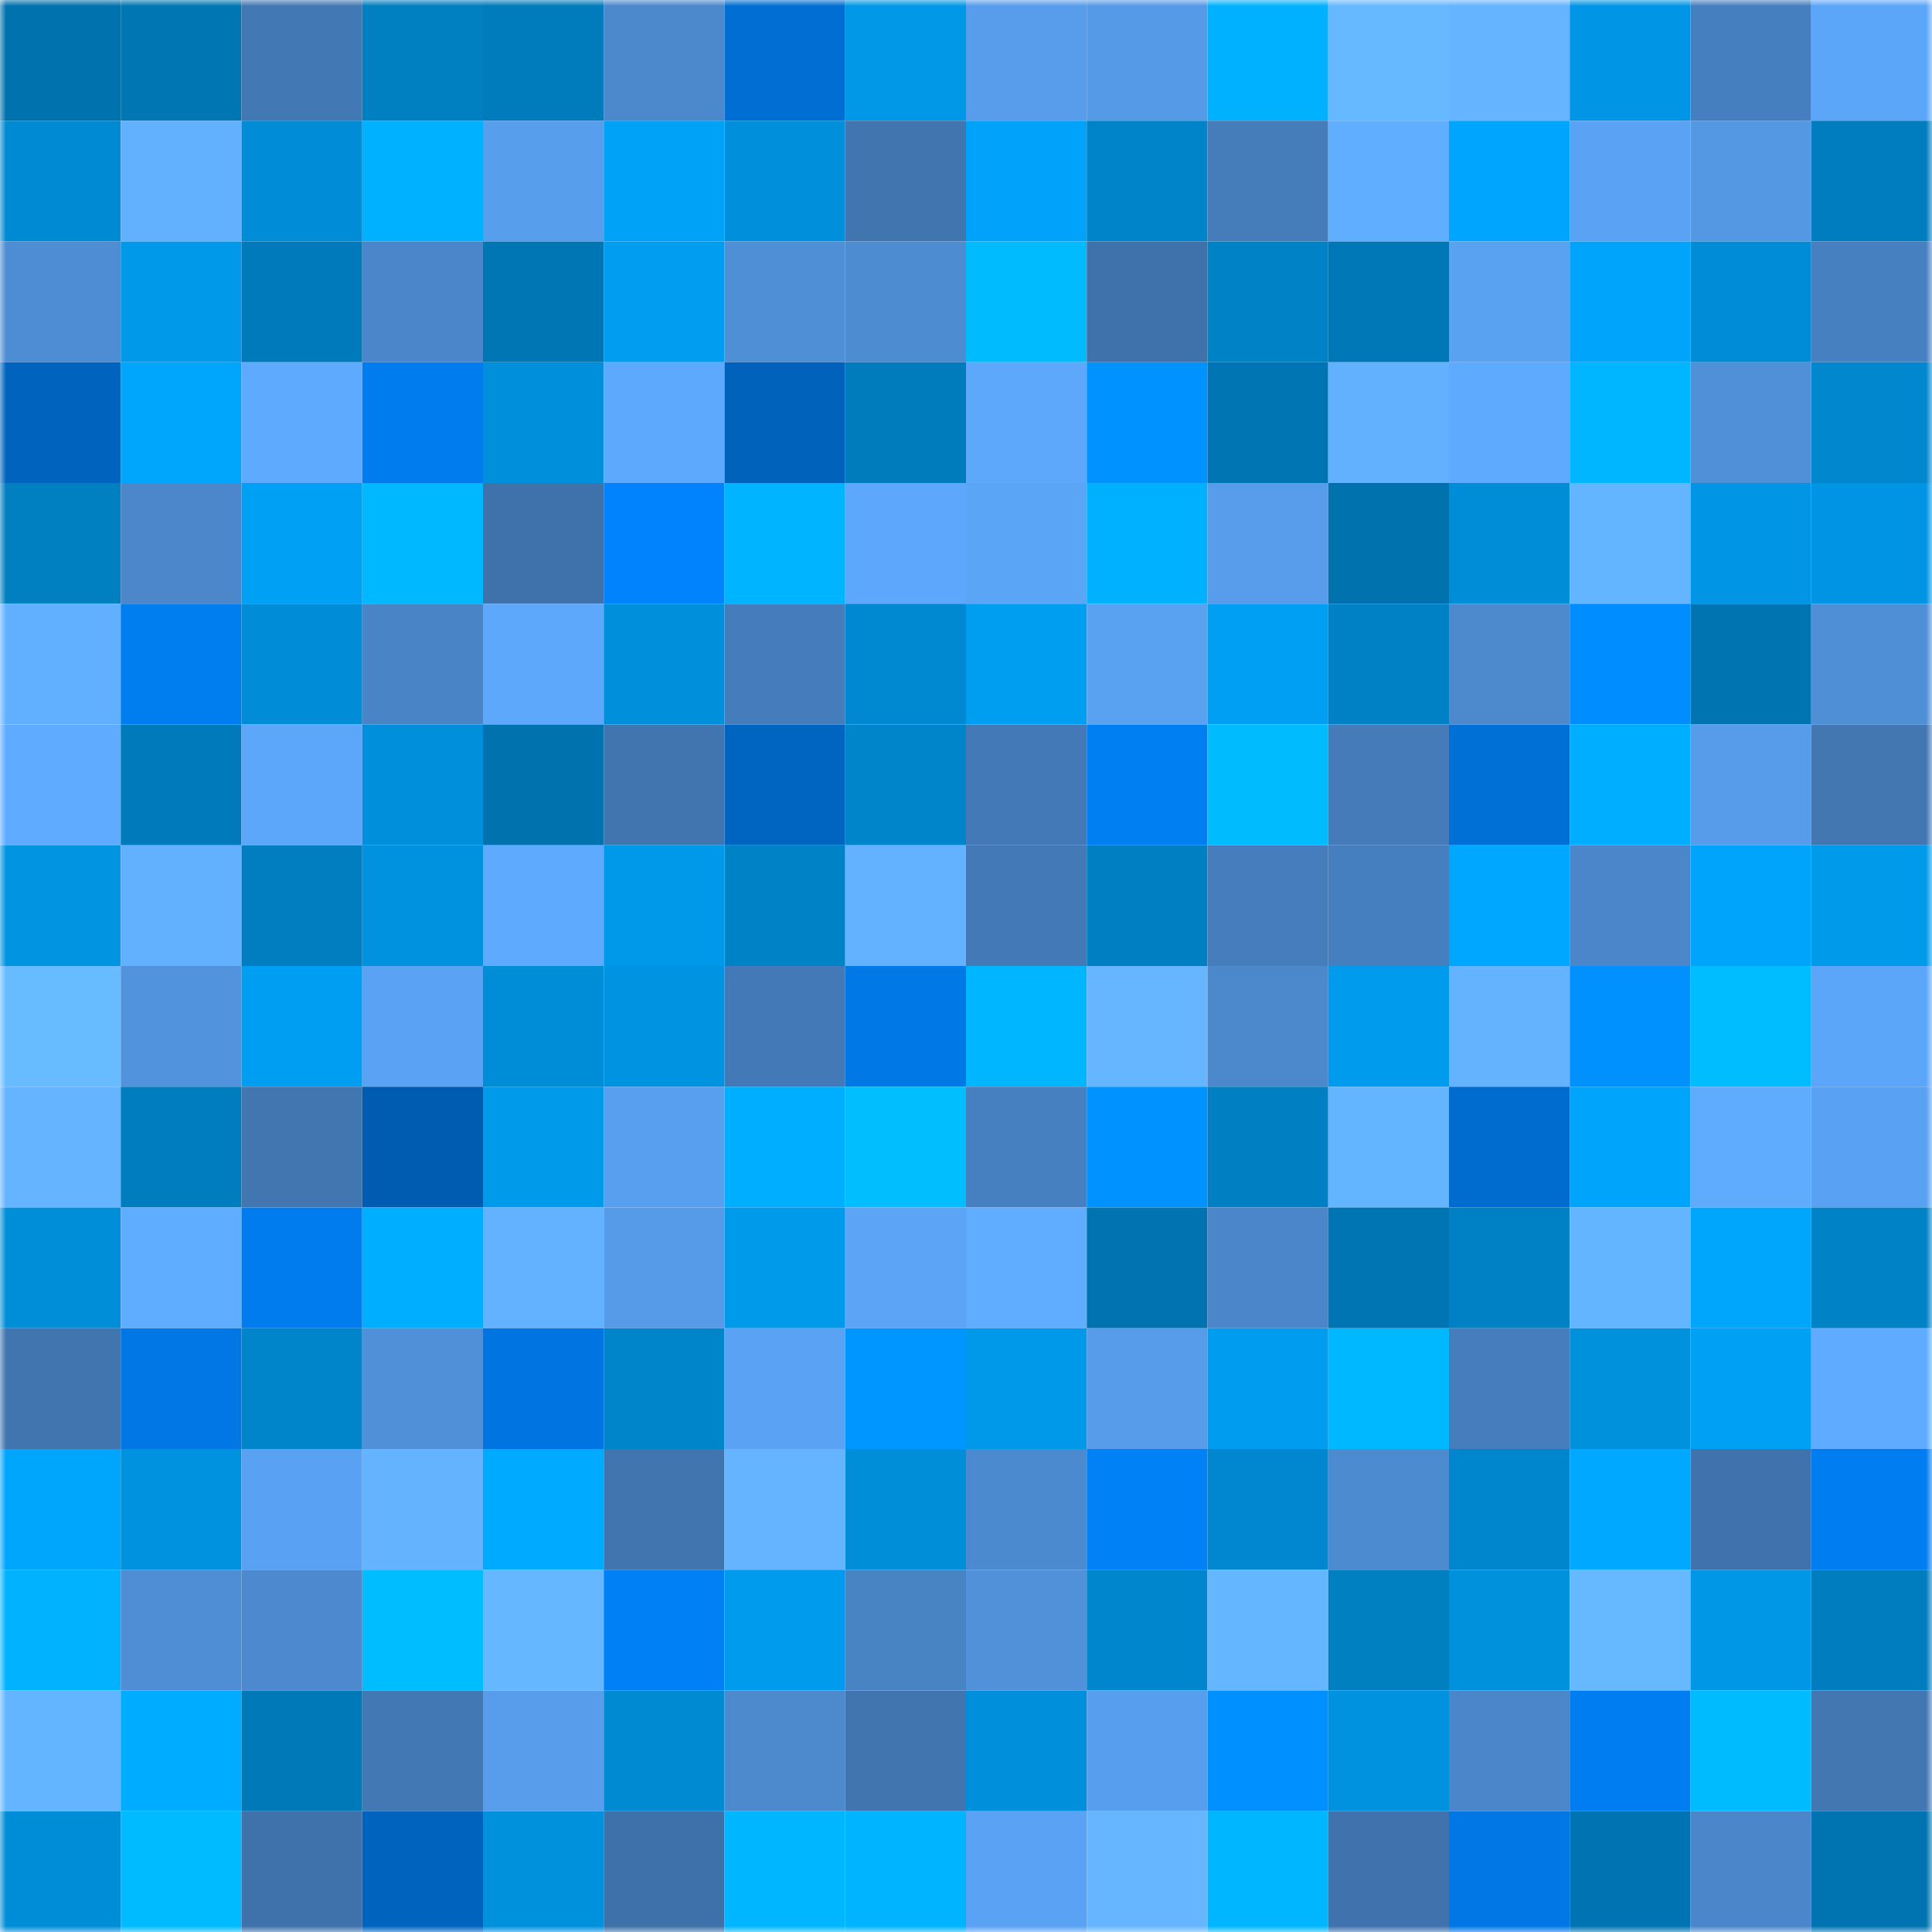 <svg viewBox="0 0 160 160" fill="none" role="img" xmlns="http://www.w3.org/2000/svg" width="240" height="240" name="ens%2Cgl4d14t0r.eth"><mask id="1252499687" mask-type="alpha" maskUnits="userSpaceOnUse" x="0" y="0" width="160" height="160"><rect width="160" height="160" fill="#FFFFFF"></rect></mask><g mask="url(#1252499687)"><rect x="0" y="0" width="10" height="10" fill="#0072ae"></rect><rect x="10" y="0" width="10" height="10" fill="#0076b3"></rect><rect x="20" y="0" width="10" height="10" fill="#4278b4"></rect><rect x="30" y="0" width="10" height="10" fill="#007fc1"></rect><rect x="40" y="0" width="10" height="10" fill="#007bbc"></rect><rect x="50" y="0" width="10" height="10" fill="#4b88cc"></rect><rect x="60" y="0" width="10" height="10" fill="#006ed3"></rect><rect x="70" y="0" width="10" height="10" fill="#0098e7"></rect><rect x="80" y="0" width="10" height="10" fill="#579dec"></rect><rect x="90" y="0" width="10" height="10" fill="#559ae7"></rect><rect x="100" y="0" width="10" height="10" fill="#00b1ff"></rect><rect x="110" y="0" width="10" height="10" fill="#66b8ff"></rect><rect x="120" y="0" width="10" height="10" fill="#64b4ff"></rect><rect x="130" y="0" width="10" height="10" fill="#0096e5"></rect><rect x="140" y="0" width="10" height="10" fill="#467fbf"></rect><rect x="150" y="0" width="10" height="10" fill="#5ca6f9"></rect><rect x="0" y="10" width="10" height="10" fill="#008ad3"></rect><rect x="10" y="10" width="10" height="10" fill="#62b1ff"></rect><rect x="20" y="10" width="10" height="10" fill="#008cd6"></rect><rect x="30" y="10" width="10" height="10" fill="#00b1ff"></rect><rect x="40" y="10" width="10" height="10" fill="#579eed"></rect><rect x="50" y="10" width="10" height="10" fill="#00a2f7"></rect><rect x="60" y="10" width="10" height="10" fill="#0090db"></rect><rect x="70" y="10" width="10" height="10" fill="#4175af"></rect><rect x="80" y="10" width="10" height="10" fill="#00a3f9"></rect><rect x="90" y="10" width="10" height="10" fill="#0084c9"></rect><rect x="100" y="10" width="10" height="10" fill="#457cba"></rect><rect x="110" y="10" width="10" height="10" fill="#60aeff"></rect><rect x="120" y="10" width="10" height="10" fill="#00a6fd"></rect><rect x="130" y="10" width="10" height="10" fill="#5aa2f3"></rect><rect x="140" y="10" width="10" height="10" fill="#5498e4"></rect><rect x="150" y="10" width="10" height="10" fill="#007dbf"></rect><rect x="0" y="20" width="10" height="10" fill="#4e8dd3"></rect><rect x="10" y="20" width="10" height="10" fill="#0099ea"></rect><rect x="20" y="20" width="10" height="10" fill="#007abb"></rect><rect x="30" y="20" width="10" height="10" fill="#4a86c9"></rect><rect x="40" y="20" width="10" height="10" fill="#0076b5"></rect><rect x="50" y="20" width="10" height="10" fill="#009df0"></rect><rect x="60" y="20" width="10" height="10" fill="#4f8fd6"></rect><rect x="70" y="20" width="10" height="10" fill="#4e8cd2"></rect><rect x="80" y="20" width="10" height="10" fill="#00bcff"></rect><rect x="90" y="20" width="10" height="10" fill="#3f72ab"></rect><rect x="100" y="20" width="10" height="10" fill="#0082c7"></rect><rect x="110" y="20" width="10" height="10" fill="#0077b6"></rect><rect x="120" y="20" width="10" height="10" fill="#59a2f2"></rect><rect x="130" y="20" width="10" height="10" fill="#00a4fa"></rect><rect x="140" y="20" width="10" height="10" fill="#008cd6"></rect><rect x="150" y="20" width="10" height="10" fill="#4780c1"></rect><rect x="0" y="30" width="10" height="10" fill="#0063be"></rect><rect x="10" y="30" width="10" height="10" fill="#00a5fc"></rect><rect x="20" y="30" width="10" height="10" fill="#5eaaff"></rect><rect x="30" y="30" width="10" height="10" fill="#007cee"></rect><rect x="40" y="30" width="10" height="10" fill="#008fdb"></rect><rect x="50" y="30" width="10" height="10" fill="#5da9fd"></rect><rect x="60" y="30" width="10" height="10" fill="#0062bb"></rect><rect x="70" y="30" width="10" height="10" fill="#007bbc"></rect><rect x="80" y="30" width="10" height="10" fill="#5da8fb"></rect><rect x="90" y="30" width="10" height="10" fill="#0092ff"></rect><rect x="100" y="30" width="10" height="10" fill="#0075b3"></rect><rect x="110" y="30" width="10" height="10" fill="#62b1ff"></rect><rect x="120" y="30" width="10" height="10" fill="#5eaafe"></rect><rect x="130" y="30" width="10" height="10" fill="#00b7ff"></rect><rect x="140" y="30" width="10" height="10" fill="#5090d8"></rect><rect x="150" y="30" width="10" height="10" fill="#0087ce"></rect><rect x="0" y="40" width="10" height="10" fill="#007fc1"></rect><rect x="10" y="40" width="10" height="10" fill="#4b87ca"></rect><rect x="20" y="40" width="10" height="10" fill="#00a0f5"></rect><rect x="30" y="40" width="10" height="10" fill="#00b8ff"></rect><rect x="40" y="40" width="10" height="10" fill="#3f72ab"></rect><rect x="50" y="40" width="10" height="10" fill="#0083fc"></rect><rect x="60" y="40" width="10" height="10" fill="#00b4ff"></rect><rect x="70" y="40" width="10" height="10" fill="#5da8fd"></rect><rect x="80" y="40" width="10" height="10" fill="#5ba5f7"></rect><rect x="90" y="40" width="10" height="10" fill="#00b1ff"></rect><rect x="100" y="40" width="10" height="10" fill="#579deb"></rect><rect x="110" y="40" width="10" height="10" fill="#0073af"></rect><rect x="120" y="40" width="10" height="10" fill="#008dd7"></rect><rect x="130" y="40" width="10" height="10" fill="#64b5ff"></rect><rect x="140" y="40" width="10" height="10" fill="#0096e5"></rect><rect x="150" y="40" width="10" height="10" fill="#0095e4"></rect><rect x="0" y="50" width="10" height="10" fill="#61b0ff"></rect><rect x="10" y="50" width="10" height="10" fill="#007def"></rect><rect x="20" y="50" width="10" height="10" fill="#008cd6"></rect><rect x="30" y="50" width="10" height="10" fill="#4984c6"></rect><rect x="40" y="50" width="10" height="10" fill="#5da8fb"></rect><rect x="50" y="50" width="10" height="10" fill="#008fda"></rect><rect x="60" y="50" width="10" height="10" fill="#457dbc"></rect><rect x="70" y="50" width="10" height="10" fill="#0089d1"></rect><rect x="80" y="50" width="10" height="10" fill="#009ef1"></rect><rect x="90" y="50" width="10" height="10" fill="#59a1f1"></rect><rect x="100" y="50" width="10" height="10" fill="#009ff3"></rect><rect x="110" y="50" width="10" height="10" fill="#0081c5"></rect><rect x="120" y="50" width="10" height="10" fill="#4c89cd"></rect><rect x="130" y="50" width="10" height="10" fill="#008dff"></rect><rect x="140" y="50" width="10" height="10" fill="#0074b1"></rect><rect x="150" y="50" width="10" height="10" fill="#4f8fd6"></rect><rect x="0" y="60" width="10" height="10" fill="#5fabff"></rect><rect x="10" y="60" width="10" height="10" fill="#007abb"></rect><rect x="20" y="60" width="10" height="10" fill="#5da7fb"></rect><rect x="30" y="60" width="10" height="10" fill="#008fdb"></rect><rect x="40" y="60" width="10" height="10" fill="#0072ae"></rect><rect x="50" y="60" width="10" height="10" fill="#4175b0"></rect><rect x="60" y="60" width="10" height="10" fill="#0065c1"></rect><rect x="70" y="60" width="10" height="10" fill="#0084ca"></rect><rect x="80" y="60" width="10" height="10" fill="#4379b6"></rect><rect x="90" y="60" width="10" height="10" fill="#007ff3"></rect><rect x="100" y="60" width="10" height="10" fill="#00bcff"></rect><rect x="110" y="60" width="10" height="10" fill="#447bb8"></rect><rect x="120" y="60" width="10" height="10" fill="#0070d7"></rect><rect x="130" y="60" width="10" height="10" fill="#00aeff"></rect><rect x="140" y="60" width="10" height="10" fill="#569cea"></rect><rect x="150" y="60" width="10" height="10" fill="#4277b2"></rect><rect x="0" y="70" width="10" height="10" fill="#0094e1"></rect><rect x="10" y="70" width="10" height="10" fill="#62b1ff"></rect><rect x="20" y="70" width="10" height="10" fill="#007ec0"></rect><rect x="30" y="70" width="10" height="10" fill="#0092de"></rect><rect x="40" y="70" width="10" height="10" fill="#5eaafe"></rect><rect x="50" y="70" width="10" height="10" fill="#0098e8"></rect><rect x="60" y="70" width="10" height="10" fill="#0082c7"></rect><rect x="70" y="70" width="10" height="10" fill="#62b2ff"></rect><rect x="80" y="70" width="10" height="10" fill="#4379b6"></rect><rect x="90" y="70" width="10" height="10" fill="#007fc2"></rect><rect x="100" y="70" width="10" height="10" fill="#467ebd"></rect><rect x="110" y="70" width="10" height="10" fill="#467fbf"></rect><rect x="120" y="70" width="10" height="10" fill="#00a7ff"></rect><rect x="130" y="70" width="10" height="10" fill="#4a86c9"></rect><rect x="140" y="70" width="10" height="10" fill="#00a4fb"></rect><rect x="150" y="70" width="10" height="10" fill="#009aeb"></rect><rect x="0" y="80" width="10" height="10" fill="#67bbff"></rect><rect x="10" y="80" width="10" height="10" fill="#5193dc"></rect><rect x="20" y="80" width="10" height="10" fill="#009ef2"></rect><rect x="30" y="80" width="10" height="10" fill="#5aa3f4"></rect><rect x="40" y="80" width="10" height="10" fill="#008dd7"></rect><rect x="50" y="80" width="10" height="10" fill="#0093e1"></rect><rect x="60" y="80" width="10" height="10" fill="#4379b6"></rect><rect x="70" y="80" width="10" height="10" fill="#0078e5"></rect><rect x="80" y="80" width="10" height="10" fill="#00b7ff"></rect><rect x="90" y="80" width="10" height="10" fill="#65b6ff"></rect><rect x="100" y="80" width="10" height="10" fill="#4b88cc"></rect><rect x="110" y="80" width="10" height="10" fill="#009bed"></rect><rect x="120" y="80" width="10" height="10" fill="#63b3ff"></rect><rect x="130" y="80" width="10" height="10" fill="#0091ff"></rect><rect x="140" y="80" width="10" height="10" fill="#00bdff"></rect><rect x="150" y="80" width="10" height="10" fill="#5ca6f9"></rect><rect x="0" y="90" width="10" height="10" fill="#64b4ff"></rect><rect x="10" y="90" width="10" height="10" fill="#007dbe"></rect><rect x="20" y="90" width="10" height="10" fill="#4176b0"></rect><rect x="30" y="90" width="10" height="10" fill="#005cb1"></rect><rect x="40" y="90" width="10" height="10" fill="#009aeb"></rect><rect x="50" y="90" width="10" height="10" fill="#58a0ef"></rect><rect x="60" y="90" width="10" height="10" fill="#00aeff"></rect><rect x="70" y="90" width="10" height="10" fill="#00beff"></rect><rect x="80" y="90" width="10" height="10" fill="#4780c0"></rect><rect x="90" y="90" width="10" height="10" fill="#0092ff"></rect><rect x="100" y="90" width="10" height="10" fill="#0080c3"></rect><rect x="110" y="90" width="10" height="10" fill="#64b5ff"></rect><rect x="120" y="90" width="10" height="10" fill="#006cd0"></rect><rect x="130" y="90" width="10" height="10" fill="#00a4fa"></rect><rect x="140" y="90" width="10" height="10" fill="#5facff"></rect><rect x="150" y="90" width="10" height="10" fill="#59a1f2"></rect><rect x="0" y="100" width="10" height="10" fill="#008ed9"></rect><rect x="10" y="100" width="10" height="10" fill="#5fadff"></rect><rect x="20" y="100" width="10" height="10" fill="#007cee"></rect><rect x="30" y="100" width="10" height="10" fill="#00aeff"></rect><rect x="40" y="100" width="10" height="10" fill="#63b2ff"></rect><rect x="50" y="100" width="10" height="10" fill="#569be8"></rect><rect x="60" y="100" width="10" height="10" fill="#009aeb"></rect><rect x="70" y="100" width="10" height="10" fill="#5ba4f6"></rect><rect x="80" y="100" width="10" height="10" fill="#60adff"></rect><rect x="90" y="100" width="10" height="10" fill="#0073b0"></rect><rect x="100" y="100" width="10" height="10" fill="#4a86c9"></rect><rect x="110" y="100" width="10" height="10" fill="#0075b3"></rect><rect x="120" y="100" width="10" height="10" fill="#0081c5"></rect><rect x="130" y="100" width="10" height="10" fill="#64b5ff"></rect><rect x="140" y="100" width="10" height="10" fill="#00a5fc"></rect><rect x="150" y="100" width="10" height="10" fill="#0082c7"></rect><rect x="0" y="110" width="10" height="10" fill="#4175af"></rect><rect x="10" y="110" width="10" height="10" fill="#0077e4"></rect><rect x="20" y="110" width="10" height="10" fill="#0085cb"></rect><rect x="30" y="110" width="10" height="10" fill="#5090d8"></rect><rect x="40" y="110" width="10" height="10" fill="#0075e1"></rect><rect x="50" y="110" width="10" height="10" fill="#0085cb"></rect><rect x="60" y="110" width="10" height="10" fill="#5aa3f4"></rect><rect x="70" y="110" width="10" height="10" fill="#0096ff"></rect><rect x="80" y="110" width="10" height="10" fill="#0098e9"></rect><rect x="90" y="110" width="10" height="10" fill="#569cea"></rect><rect x="100" y="110" width="10" height="10" fill="#009cef"></rect><rect x="110" y="110" width="10" height="10" fill="#00b8ff"></rect><rect x="120" y="110" width="10" height="10" fill="#467ebd"></rect><rect x="130" y="110" width="10" height="10" fill="#0091dd"></rect><rect x="140" y="110" width="10" height="10" fill="#00a0f5"></rect><rect x="150" y="110" width="10" height="10" fill="#5eabff"></rect><rect x="0" y="120" width="10" height="10" fill="#00a5fc"></rect><rect x="10" y="120" width="10" height="10" fill="#0092df"></rect><rect x="20" y="120" width="10" height="10" fill="#59a1f2"></rect><rect x="30" y="120" width="10" height="10" fill="#63b3ff"></rect><rect x="40" y="120" width="10" height="10" fill="#00aaff"></rect><rect x="50" y="120" width="10" height="10" fill="#4175b0"></rect><rect x="60" y="120" width="10" height="10" fill="#64b4ff"></rect><rect x="70" y="120" width="10" height="10" fill="#008ed9"></rect><rect x="80" y="120" width="10" height="10" fill="#4c8acf"></rect><rect x="90" y="120" width="10" height="10" fill="#0081f6"></rect><rect x="100" y="120" width="10" height="10" fill="#0087cf"></rect><rect x="110" y="120" width="10" height="10" fill="#4d8bd0"></rect><rect x="120" y="120" width="10" height="10" fill="#0086cc"></rect><rect x="130" y="120" width="10" height="10" fill="#00a9ff"></rect><rect x="140" y="120" width="10" height="10" fill="#4073ad"></rect><rect x="150" y="120" width="10" height="10" fill="#007df0"></rect><rect x="0" y="130" width="10" height="10" fill="#00b2ff"></rect><rect x="10" y="130" width="10" height="10" fill="#4f8ed5"></rect><rect x="20" y="130" width="10" height="10" fill="#4c89ce"></rect><rect x="30" y="130" width="10" height="10" fill="#00bdff"></rect><rect x="40" y="130" width="10" height="10" fill="#65b7ff"></rect><rect x="50" y="130" width="10" height="10" fill="#0080f5"></rect><rect x="60" y="130" width="10" height="10" fill="#009bed"></rect><rect x="70" y="130" width="10" height="10" fill="#4883c4"></rect><rect x="80" y="130" width="10" height="10" fill="#5091da"></rect><rect x="90" y="130" width="10" height="10" fill="#0086cd"></rect><rect x="100" y="130" width="10" height="10" fill="#64b6ff"></rect><rect x="110" y="130" width="10" height="10" fill="#007fc1"></rect><rect x="120" y="130" width="10" height="10" fill="#0091dd"></rect><rect x="130" y="130" width="10" height="10" fill="#67b9ff"></rect><rect x="140" y="130" width="10" height="10" fill="#0097e7"></rect><rect x="150" y="130" width="10" height="10" fill="#007dbf"></rect><rect x="0" y="140" width="10" height="10" fill="#64b5ff"></rect><rect x="10" y="140" width="10" height="10" fill="#00acff"></rect><rect x="20" y="140" width="10" height="10" fill="#0079b8"></rect><rect x="30" y="140" width="10" height="10" fill="#4278b4"></rect><rect x="40" y="140" width="10" height="10" fill="#579deb"></rect><rect x="50" y="140" width="10" height="10" fill="#008ad2"></rect><rect x="60" y="140" width="10" height="10" fill="#4c89cd"></rect><rect x="70" y="140" width="10" height="10" fill="#4175af"></rect><rect x="80" y="140" width="10" height="10" fill="#008fda"></rect><rect x="90" y="140" width="10" height="10" fill="#589eee"></rect><rect x="100" y="140" width="10" height="10" fill="#0090ff"></rect><rect x="110" y="140" width="10" height="10" fill="#0092de"></rect><rect x="120" y="140" width="10" height="10" fill="#4a86c9"></rect><rect x="130" y="140" width="10" height="10" fill="#007ef1"></rect><rect x="140" y="140" width="10" height="10" fill="#00bcff"></rect><rect x="150" y="140" width="10" height="10" fill="#4277b2"></rect><rect x="0" y="150" width="10" height="10" fill="#008dd7"></rect><rect x="10" y="150" width="10" height="10" fill="#00bbff"></rect><rect x="20" y="150" width="10" height="10" fill="#3f71aa"></rect><rect x="30" y="150" width="10" height="10" fill="#0064bf"></rect><rect x="40" y="150" width="10" height="10" fill="#0091dd"></rect><rect x="50" y="150" width="10" height="10" fill="#3e71a9"></rect><rect x="60" y="150" width="10" height="10" fill="#00b7ff"></rect><rect x="70" y="150" width="10" height="10" fill="#00b4ff"></rect><rect x="80" y="150" width="10" height="10" fill="#5aa2f3"></rect><rect x="90" y="150" width="10" height="10" fill="#65b6ff"></rect><rect x="100" y="150" width="10" height="10" fill="#00b7ff"></rect><rect x="110" y="150" width="10" height="10" fill="#4073ad"></rect><rect x="120" y="150" width="10" height="10" fill="#0077e4"></rect><rect x="130" y="150" width="10" height="10" fill="#0074b2"></rect><rect x="140" y="150" width="10" height="10" fill="#4a86c9"></rect><rect x="150" y="150" width="10" height="10" fill="#0074b1"></rect></g></svg>